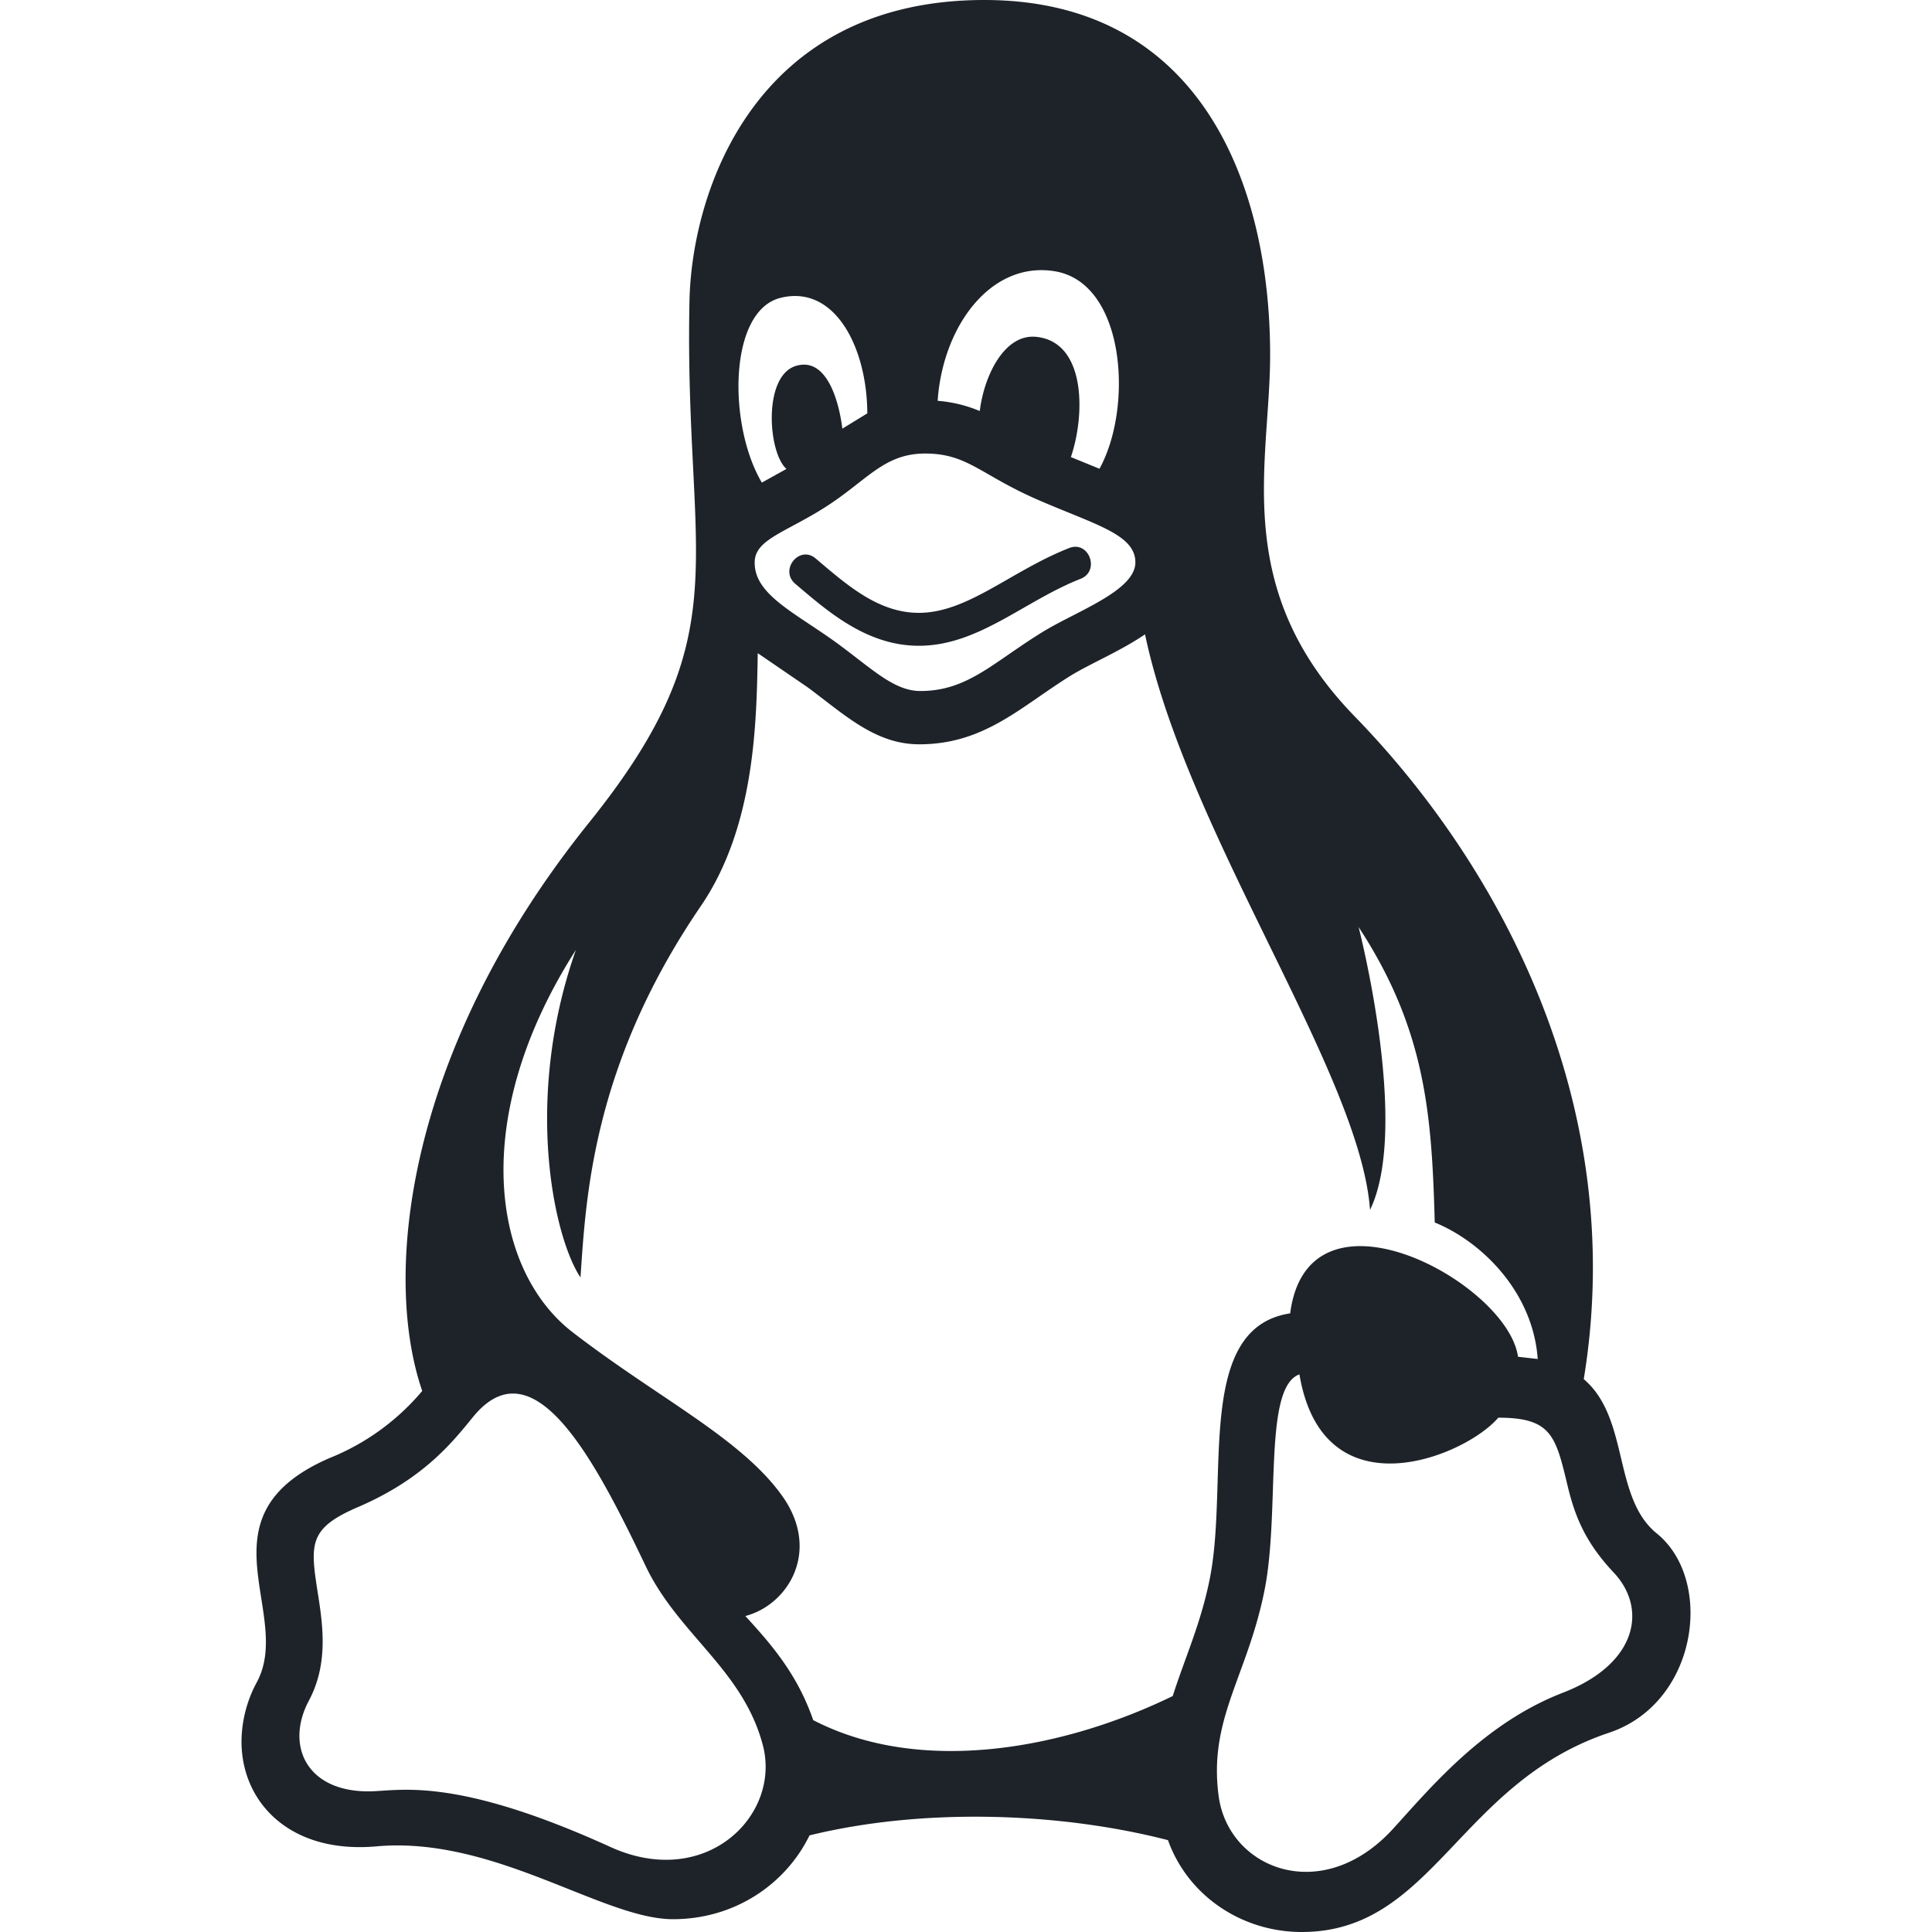 <svg xmlns:xlink="http://www.w3.org/1999/xlink" xmlns="http://www.w3.org/2000/svg" viewBox="0 0 24 24" fill="none" class="css-knosvp" width="30" height="30"><g clip-path="url(#downloadable-linux-s24_svg__clip0)" fill="#1e2329"><path d="M20.581 19.049c-.55-.446-.336-1.431-.907-1.917.553-3.365-.997-6.331-2.845-8.232-1.551-1.595-1.051-3.147-1.051-4.49.0-2.146-.881-4.41-3.55-4.41-2.853.0-3.635 2.38-3.663 3.738-.068 3.262.659 4.11-1.25 6.484-2.246 2.793-2.577 5.579-2.07 7.057a2.924 2.924.0 01-1.155.835c-1.652.72-.441 1.925-.898 2.78a1.57 1.57.0 00-.192.74c0 .75.596 1.399 1.679 1.302 1.461-.13 2.809.905 3.681.905.77.0 1.402-.438 1.696-1.041 1.377-.339 3.077-.296 4.453.059.247.691.917 1.141 1.662 1.141 1.631.0 1.945-1.849 3.816-2.475.674-.225 1.013-.879 1.013-1.488.0-.39-.139-.761-.419-.988zM11.434 8.584c-.319.0-.583-.258-1-.568-.528-.392-1.065-.618-1.059-1.03.0-.283.379-.37.869-.681.526-.333.731-.671 1.249-.671.53.0.69.268 1.41.579.708.307 1.201.427 1.201.773.0.355-.741.609-1.158.868-.613.378-.928.73-1.512.73zm1.665-5.215c.882.141.981 1.691.559 2.454l-.355-.145c.184-.543.181-1.437-.435-1.494-.391-.036-.643.48-.697.922a1.686 1.686.0 00-.523-.127c.062-.923.658-1.737 1.451-1.61zM9.696 3.7c.676-.168 1.075.618 1.078 1.435l-.31.19c-.042-.343-.195-.897-.579-.779-.411.128-.344 1.083-.115 1.279l-.306.17c-.42-.707-.419-2.133.232-2.295zM7.581 22.943c-1.963-.893-2.63-.69-3.005-.69-.777.0-1.031-.579-.739-1.127.248-.465.171-.952.11-1.343-.094-.599-.111-.794.478-1.052.815-.346 1.177-.791 1.447-1.124.758-.937 1.523.537 2.15 1.85.407.851 1.208 1.282 1.455 2.225.227.871-.71 1.801-1.896 1.261zm6.987-1.874c-1.384.673-3.147.982-4.466.299-.195-.563-.507-.927-.843-1.293.539-.142.939-.814.46-1.489-.511-.721-1.555-1.224-2.61-2.04-.987-.763-1.299-2.644.045-4.746-.655 1.862-.272 3.578.057 4.069.068-.988.146-2.638 1.496-4.615.681-.998.691-2.316.706-3.14l.62.424c.456.337.838.708 1.386.708.81.0 1.258-.466 1.882-.853.244-.15.613-.302.923-.513.52 2.476 2.674 5.454 2.795 7.15.501-1.032-.142-3.514-.142-3.514.842 1.285.909 2.356.946 3.67.589.241 1.221.869 1.279 1.696l-.245-.028c-.126-.919-2.607-2.269-2.83-.539-1.19.181-.757 2.066-.997 3.288-.11.559-.314 1.001-.462 1.466zm4.846-.041c-.985.38-1.65 1.187-2.107 1.688-.88.966-2.044.503-2.168-.401-.131-.966.36-1.493.572-2.574.193-.987-.023-2.506.431-2.668.295 1.753 2.066 1.016 2.47.538.657.0.712.222.859.837.092.385.219.709.578 1.09.418.447.29 1.133-.635 1.49zm-8-13.006c-.651.0-1.138-.433-1.534-.769-.203-.171.05-.487.253-.315.387.328.777.675 1.281.675.607.0 1.142-.519 1.867-.805.247-.097.388.285.143.382-.704.277-1.269.832-2.01.832z" fill="#1e2329"/></g><defs><clipPath id="downloadable-linux-s24_svg__clip0"><path fill="#fff" d="M0 0h24v24H0z"/></clipPath></defs></svg>